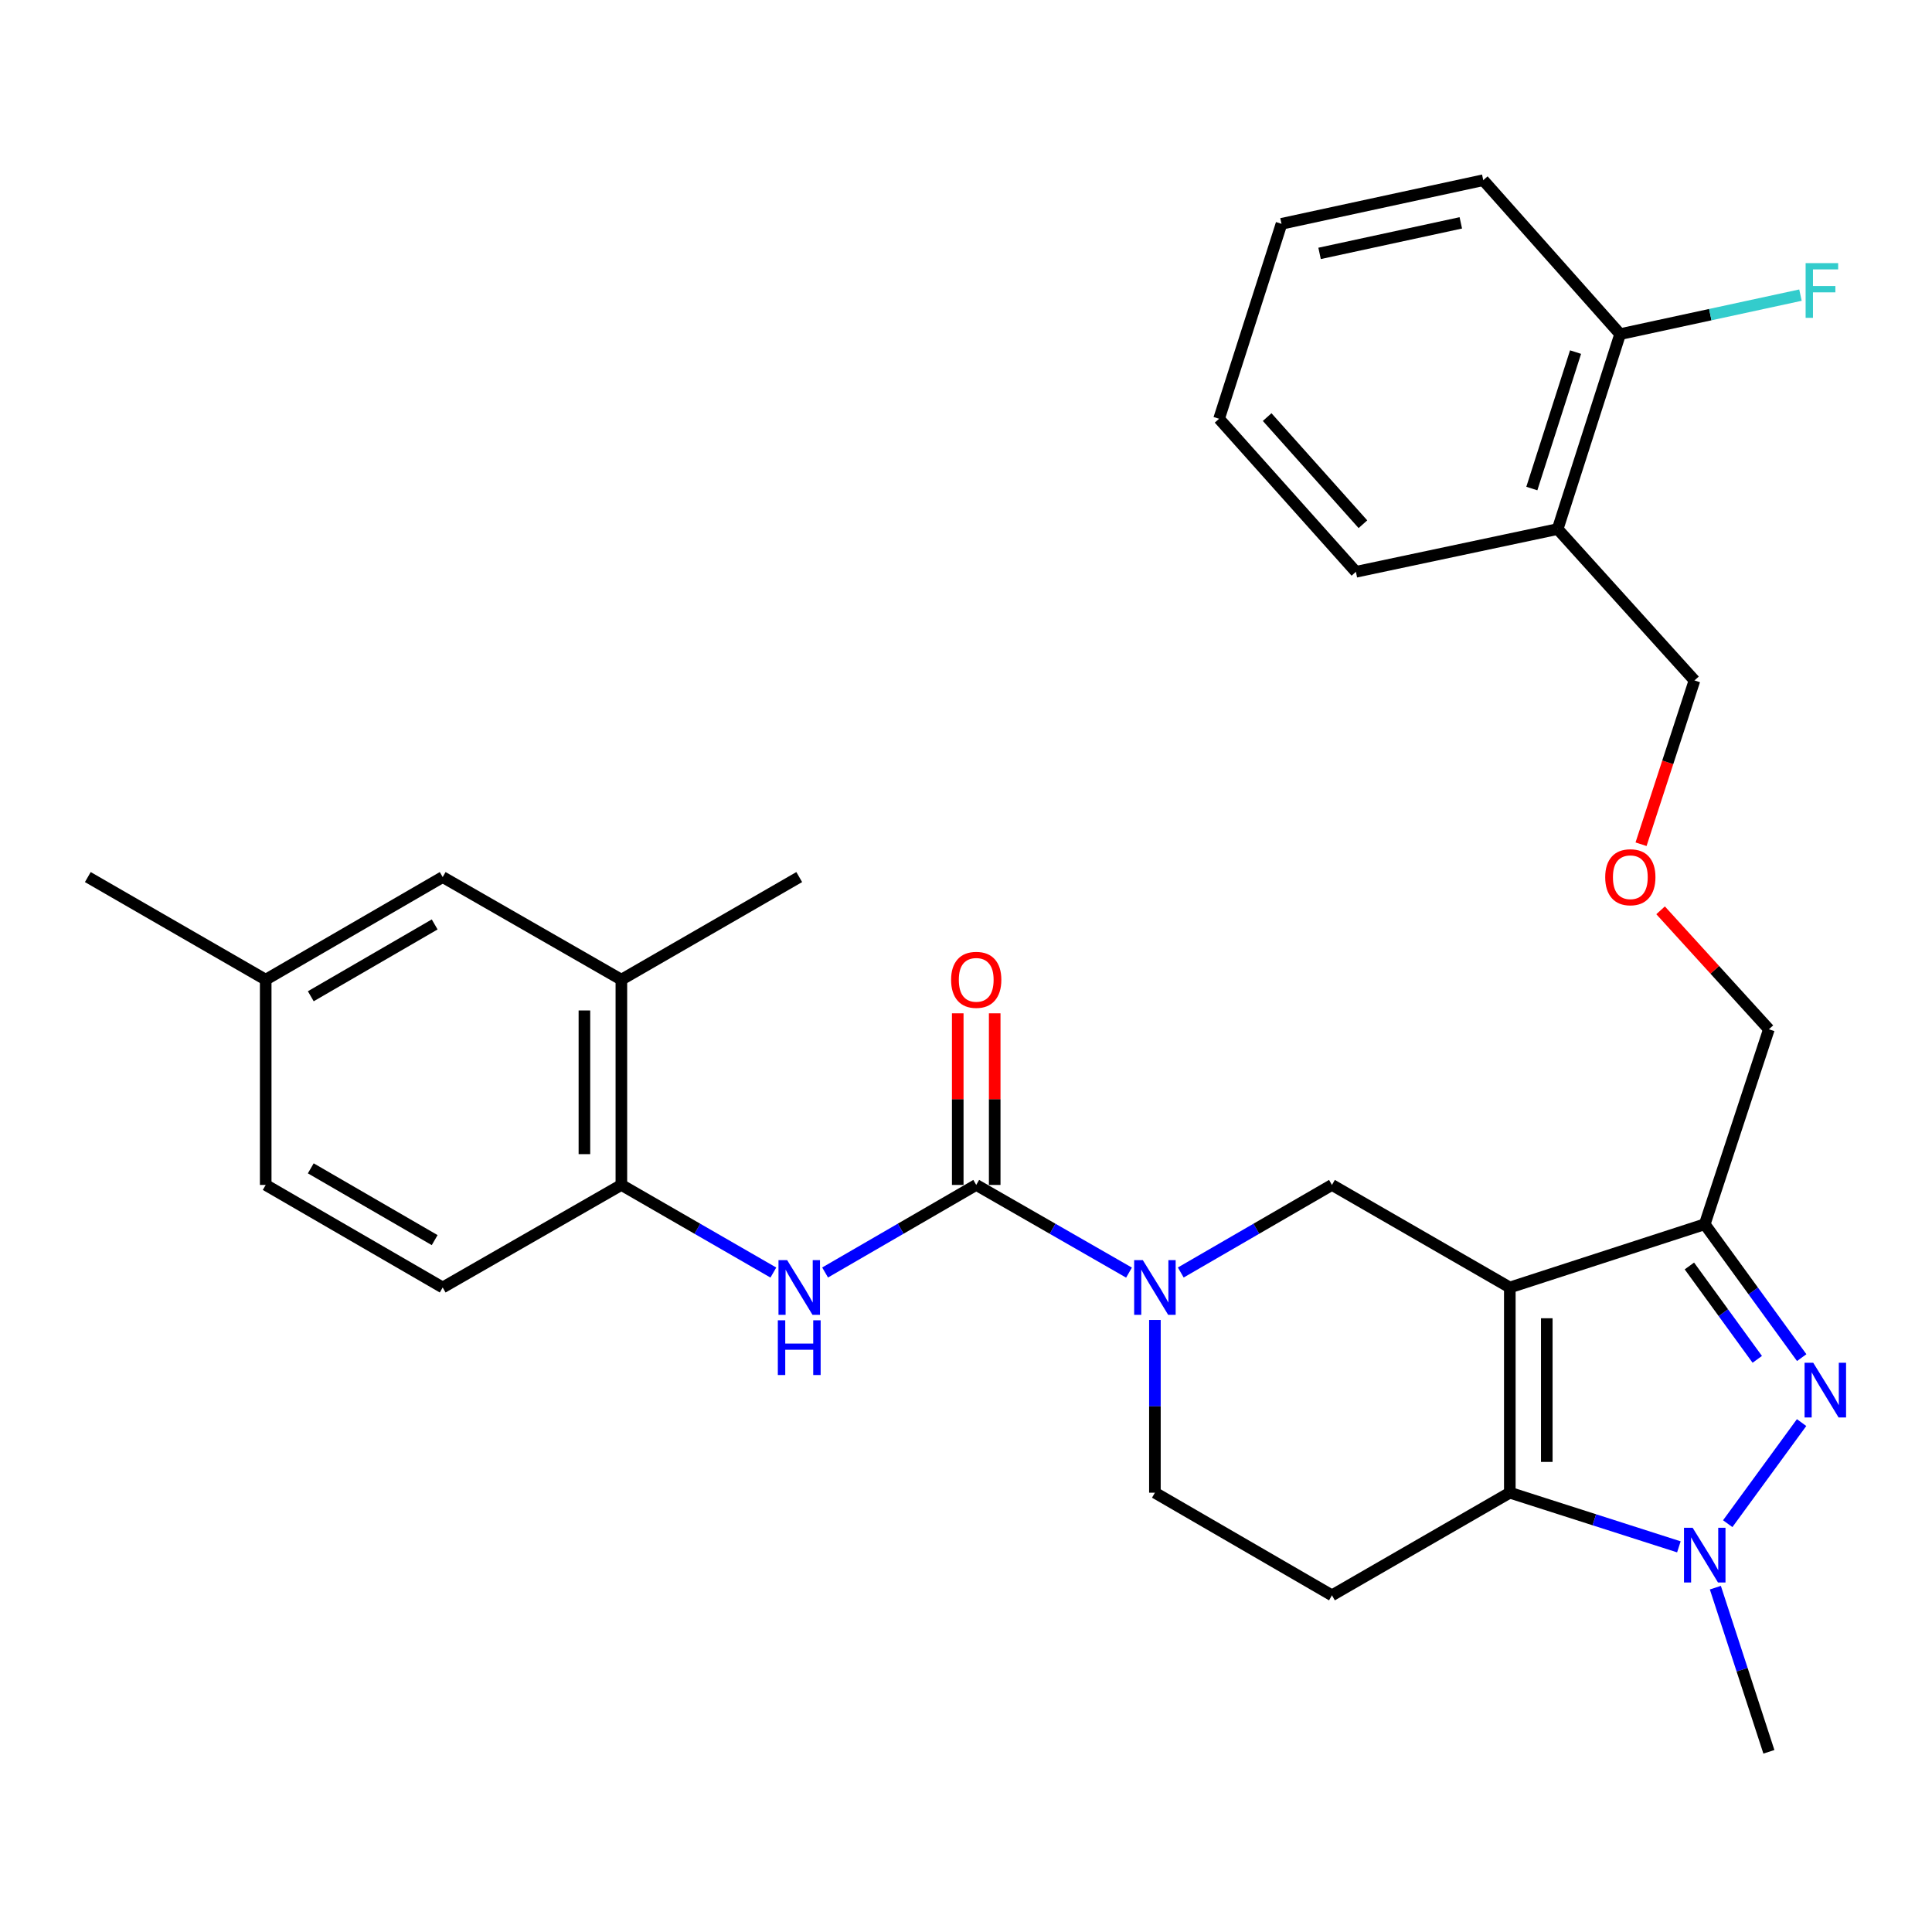<?xml version='1.0' encoding='iso-8859-1'?>
<svg version='1.1' baseProfile='full'
              xmlns='http://www.w3.org/2000/svg'
                      xmlns:rdkit='http://www.rdkit.org/xml'
                      xmlns:xlink='http://www.w3.org/1999/xlink'
                  xml:space='preserve'
width='1000px' height='1000px' viewBox='0 0 1000 1000'>
<!-- END OF HEADER -->
<rect style='opacity:1.0;fill:#FFFFFF;stroke:none' width='1000' height='1000' x='0' y='0'> </rect>
<path class='bond-0' d='M 781.478,666.397 L 781.478,772.617' style='fill:none;fill-rule:evenodd;stroke:#000000;stroke-width:6px;stroke-linecap:butt;stroke-linejoin:miter;stroke-opacity:1' />
<path class='bond-0' d='M 800.609,682.33 L 800.609,756.684' style='fill:none;fill-rule:evenodd;stroke:#000000;stroke-width:6px;stroke-linecap:butt;stroke-linejoin:miter;stroke-opacity:1' />
<path class='bond-3' d='M 781.478,666.397 L 882.373,633.662' style='fill:none;fill-rule:evenodd;stroke:#000000;stroke-width:6px;stroke-linecap:butt;stroke-linejoin:miter;stroke-opacity:1' />
<path class='bond-6' d='M 781.478,666.397 L 689.416,613.319' style='fill:none;fill-rule:evenodd;stroke:#000000;stroke-width:6px;stroke-linecap:butt;stroke-linejoin:miter;stroke-opacity:1' />
<path class='bond-2' d='M 781.478,772.617 L 825.231,786.633' style='fill:none;fill-rule:evenodd;stroke:#000000;stroke-width:6px;stroke-linecap:butt;stroke-linejoin:miter;stroke-opacity:1' />
<path class='bond-2' d='M 825.231,786.633 L 868.985,800.649' style='fill:none;fill-rule:evenodd;stroke:#0000FF;stroke-width:6px;stroke-linecap:butt;stroke-linejoin:miter;stroke-opacity:1' />
<path class='bond-8' d='M 781.478,772.617 L 689.416,825.738' style='fill:none;fill-rule:evenodd;stroke:#000000;stroke-width:6px;stroke-linecap:butt;stroke-linejoin:miter;stroke-opacity:1' />
<path class='bond-1' d='M 932.561,702.704 L 907.467,668.183' style='fill:none;fill-rule:evenodd;stroke:#0000FF;stroke-width:6px;stroke-linecap:butt;stroke-linejoin:miter;stroke-opacity:1' />
<path class='bond-1' d='M 907.467,668.183 L 882.373,633.662' style='fill:none;fill-rule:evenodd;stroke:#000000;stroke-width:6px;stroke-linecap:butt;stroke-linejoin:miter;stroke-opacity:1' />
<path class='bond-1' d='M 909.558,703.597 L 891.993,679.432' style='fill:none;fill-rule:evenodd;stroke:#0000FF;stroke-width:6px;stroke-linecap:butt;stroke-linejoin:miter;stroke-opacity:1' />
<path class='bond-1' d='M 891.993,679.432 L 874.427,655.267' style='fill:none;fill-rule:evenodd;stroke:#000000;stroke-width:6px;stroke-linecap:butt;stroke-linejoin:miter;stroke-opacity:1' />
<path class='bond-30' d='M 932.505,736.323 L 894.271,788.654' style='fill:none;fill-rule:evenodd;stroke:#0000FF;stroke-width:6px;stroke-linecap:butt;stroke-linejoin:miter;stroke-opacity:1' />
<path class='bond-18' d='M 887.865,821.775 L 901.721,864.256' style='fill:none;fill-rule:evenodd;stroke:#0000FF;stroke-width:6px;stroke-linecap:butt;stroke-linejoin:miter;stroke-opacity:1' />
<path class='bond-18' d='M 901.721,864.256 L 915.576,906.736' style='fill:none;fill-rule:evenodd;stroke:#000000;stroke-width:6px;stroke-linecap:butt;stroke-linejoin:miter;stroke-opacity:1' />
<path class='bond-17' d='M 882.373,633.662 L 915.576,532.757' style='fill:none;fill-rule:evenodd;stroke:#000000;stroke-width:6px;stroke-linecap:butt;stroke-linejoin:miter;stroke-opacity:1' />
<path class='bond-4' d='M 505.29,613.319 L 544.831,636.012' style='fill:none;fill-rule:evenodd;stroke:#000000;stroke-width:6px;stroke-linecap:butt;stroke-linejoin:miter;stroke-opacity:1' />
<path class='bond-4' d='M 544.831,636.012 L 584.372,658.704' style='fill:none;fill-rule:evenodd;stroke:#0000FF;stroke-width:6px;stroke-linecap:butt;stroke-linejoin:miter;stroke-opacity:1' />
<path class='bond-7' d='M 505.29,613.319 L 466.181,635.98' style='fill:none;fill-rule:evenodd;stroke:#000000;stroke-width:6px;stroke-linecap:butt;stroke-linejoin:miter;stroke-opacity:1' />
<path class='bond-7' d='M 466.181,635.98 L 427.071,658.641' style='fill:none;fill-rule:evenodd;stroke:#0000FF;stroke-width:6px;stroke-linecap:butt;stroke-linejoin:miter;stroke-opacity:1' />
<path class='bond-12' d='M 514.856,613.319 L 514.856,568.907' style='fill:none;fill-rule:evenodd;stroke:#000000;stroke-width:6px;stroke-linecap:butt;stroke-linejoin:miter;stroke-opacity:1' />
<path class='bond-12' d='M 514.856,568.907 L 514.856,524.495' style='fill:none;fill-rule:evenodd;stroke:#FF0000;stroke-width:6px;stroke-linecap:butt;stroke-linejoin:miter;stroke-opacity:1' />
<path class='bond-12' d='M 495.725,613.319 L 495.725,568.907' style='fill:none;fill-rule:evenodd;stroke:#000000;stroke-width:6px;stroke-linecap:butt;stroke-linejoin:miter;stroke-opacity:1' />
<path class='bond-12' d='M 495.725,568.907 L 495.725,524.495' style='fill:none;fill-rule:evenodd;stroke:#FF0000;stroke-width:6px;stroke-linecap:butt;stroke-linejoin:miter;stroke-opacity:1' />
<path class='bond-5' d='M 611.165,658.643 L 650.291,635.981' style='fill:none;fill-rule:evenodd;stroke:#0000FF;stroke-width:6px;stroke-linecap:butt;stroke-linejoin:miter;stroke-opacity:1' />
<path class='bond-5' d='M 650.291,635.981 L 689.416,613.319' style='fill:none;fill-rule:evenodd;stroke:#000000;stroke-width:6px;stroke-linecap:butt;stroke-linejoin:miter;stroke-opacity:1' />
<path class='bond-10' d='M 597.778,683.213 L 597.778,727.915' style='fill:none;fill-rule:evenodd;stroke:#0000FF;stroke-width:6px;stroke-linecap:butt;stroke-linejoin:miter;stroke-opacity:1' />
<path class='bond-10' d='M 597.778,727.915 L 597.778,772.617' style='fill:none;fill-rule:evenodd;stroke:#000000;stroke-width:6px;stroke-linecap:butt;stroke-linejoin:miter;stroke-opacity:1' />
<path class='bond-9' d='M 400.288,658.674 L 360.955,635.997' style='fill:none;fill-rule:evenodd;stroke:#0000FF;stroke-width:6px;stroke-linecap:butt;stroke-linejoin:miter;stroke-opacity:1' />
<path class='bond-9' d='M 360.955,635.997 L 321.622,613.319' style='fill:none;fill-rule:evenodd;stroke:#000000;stroke-width:6px;stroke-linecap:butt;stroke-linejoin:miter;stroke-opacity:1' />
<path class='bond-31' d='M 689.416,825.738 L 597.778,772.617' style='fill:none;fill-rule:evenodd;stroke:#000000;stroke-width:6px;stroke-linecap:butt;stroke-linejoin:miter;stroke-opacity:1' />
<path class='bond-11' d='M 321.622,613.319 L 321.622,507.078' style='fill:none;fill-rule:evenodd;stroke:#000000;stroke-width:6px;stroke-linecap:butt;stroke-linejoin:miter;stroke-opacity:1' />
<path class='bond-11' d='M 302.491,597.383 L 302.491,523.015' style='fill:none;fill-rule:evenodd;stroke:#000000;stroke-width:6px;stroke-linecap:butt;stroke-linejoin:miter;stroke-opacity:1' />
<path class='bond-16' d='M 321.622,613.319 L 229.134,666.397' style='fill:none;fill-rule:evenodd;stroke:#000000;stroke-width:6px;stroke-linecap:butt;stroke-linejoin:miter;stroke-opacity:1' />
<path class='bond-14' d='M 321.622,507.078 L 229.134,453.969' style='fill:none;fill-rule:evenodd;stroke:#000000;stroke-width:6px;stroke-linecap:butt;stroke-linejoin:miter;stroke-opacity:1' />
<path class='bond-24' d='M 321.622,507.078 L 413.684,453.969' style='fill:none;fill-rule:evenodd;stroke:#000000;stroke-width:6px;stroke-linecap:butt;stroke-linejoin:miter;stroke-opacity:1' />
<path class='bond-13' d='M 806.242,273.839 L 877.059,352.192' style='fill:none;fill-rule:evenodd;stroke:#000000;stroke-width:6px;stroke-linecap:butt;stroke-linejoin:miter;stroke-opacity:1' />
<path class='bond-15' d='M 806.242,273.839 L 838.574,172.944' style='fill:none;fill-rule:evenodd;stroke:#000000;stroke-width:6px;stroke-linecap:butt;stroke-linejoin:miter;stroke-opacity:1' />
<path class='bond-15' d='M 792.874,252.867 L 815.506,182.241' style='fill:none;fill-rule:evenodd;stroke:#000000;stroke-width:6px;stroke-linecap:butt;stroke-linejoin:miter;stroke-opacity:1' />
<path class='bond-25' d='M 806.242,273.839 L 701.808,295.968' style='fill:none;fill-rule:evenodd;stroke:#000000;stroke-width:6px;stroke-linecap:butt;stroke-linejoin:miter;stroke-opacity:1' />
<path class='bond-32' d='M 229.134,453.969 L 137.528,507.078' style='fill:none;fill-rule:evenodd;stroke:#000000;stroke-width:6px;stroke-linecap:butt;stroke-linejoin:miter;stroke-opacity:1' />
<path class='bond-32' d='M 224.988,478.486 L 160.864,515.663' style='fill:none;fill-rule:evenodd;stroke:#000000;stroke-width:6px;stroke-linecap:butt;stroke-linejoin:miter;stroke-opacity:1' />
<path class='bond-21' d='M 838.574,172.944 L 885.245,162.851' style='fill:none;fill-rule:evenodd;stroke:#000000;stroke-width:6px;stroke-linecap:butt;stroke-linejoin:miter;stroke-opacity:1' />
<path class='bond-21' d='M 885.245,162.851 L 931.917,152.758' style='fill:none;fill-rule:evenodd;stroke:#33CCCC;stroke-width:6px;stroke-linecap:butt;stroke-linejoin:miter;stroke-opacity:1' />
<path class='bond-26' d='M 838.574,172.944 L 767.736,93.264' style='fill:none;fill-rule:evenodd;stroke:#000000;stroke-width:6px;stroke-linecap:butt;stroke-linejoin:miter;stroke-opacity:1' />
<path class='bond-22' d='M 229.134,666.397 L 137.528,613.319' style='fill:none;fill-rule:evenodd;stroke:#000000;stroke-width:6px;stroke-linecap:butt;stroke-linejoin:miter;stroke-opacity:1' />
<path class='bond-22' d='M 224.984,641.883 L 160.86,604.728' style='fill:none;fill-rule:evenodd;stroke:#000000;stroke-width:6px;stroke-linecap:butt;stroke-linejoin:miter;stroke-opacity:1' />
<path class='bond-20' d='M 915.576,532.757 L 887.548,501.966' style='fill:none;fill-rule:evenodd;stroke:#000000;stroke-width:6px;stroke-linecap:butt;stroke-linejoin:miter;stroke-opacity:1' />
<path class='bond-20' d='M 887.548,501.966 L 859.52,471.176' style='fill:none;fill-rule:evenodd;stroke:#FF0000;stroke-width:6px;stroke-linecap:butt;stroke-linejoin:miter;stroke-opacity:1' />
<path class='bond-19' d='M 137.528,507.078 L 137.528,613.319' style='fill:none;fill-rule:evenodd;stroke:#000000;stroke-width:6px;stroke-linecap:butt;stroke-linejoin:miter;stroke-opacity:1' />
<path class='bond-27' d='M 137.528,507.078 L 45.455,453.969' style='fill:none;fill-rule:evenodd;stroke:#000000;stroke-width:6px;stroke-linecap:butt;stroke-linejoin:miter;stroke-opacity:1' />
<path class='bond-23' d='M 849.401,436.972 L 863.23,394.582' style='fill:none;fill-rule:evenodd;stroke:#FF0000;stroke-width:6px;stroke-linecap:butt;stroke-linejoin:miter;stroke-opacity:1' />
<path class='bond-23' d='M 863.23,394.582 L 877.059,352.192' style='fill:none;fill-rule:evenodd;stroke:#000000;stroke-width:6px;stroke-linecap:butt;stroke-linejoin:miter;stroke-opacity:1' />
<path class='bond-28' d='M 701.808,295.968 L 630.992,216.754' style='fill:none;fill-rule:evenodd;stroke:#000000;stroke-width:6px;stroke-linecap:butt;stroke-linejoin:miter;stroke-opacity:1' />
<path class='bond-28' d='M 705.448,271.335 L 655.876,215.886' style='fill:none;fill-rule:evenodd;stroke:#000000;stroke-width:6px;stroke-linecap:butt;stroke-linejoin:miter;stroke-opacity:1' />
<path class='bond-33' d='M 767.736,93.264 L 663.302,115.849' style='fill:none;fill-rule:evenodd;stroke:#000000;stroke-width:6px;stroke-linecap:butt;stroke-linejoin:miter;stroke-opacity:1' />
<path class='bond-33' d='M 756.115,115.35 L 683.011,131.16' style='fill:none;fill-rule:evenodd;stroke:#000000;stroke-width:6px;stroke-linecap:butt;stroke-linejoin:miter;stroke-opacity:1' />
<path class='bond-29' d='M 630.992,216.754 L 663.302,115.849' style='fill:none;fill-rule:evenodd;stroke:#000000;stroke-width:6px;stroke-linecap:butt;stroke-linejoin:miter;stroke-opacity:1' />
<path  class='atom-2' d='M 938.523 705.358
L 947.803 720.358
Q 948.723 721.838, 950.203 724.518
Q 951.683 727.198, 951.763 727.358
L 951.763 705.358
L 955.523 705.358
L 955.523 733.678
L 951.643 733.678
L 941.683 717.278
Q 940.523 715.358, 939.283 713.158
Q 938.083 710.958, 937.723 710.278
L 937.723 733.678
L 934.043 733.678
L 934.043 705.358
L 938.523 705.358
' fill='#0000FF'/>
<path  class='atom-3' d='M 876.113 790.778
L 885.393 805.778
Q 886.313 807.258, 887.793 809.938
Q 889.273 812.618, 889.353 812.778
L 889.353 790.778
L 893.113 790.778
L 893.113 819.098
L 889.233 819.098
L 879.273 802.698
Q 878.113 800.778, 876.873 798.578
Q 875.673 796.378, 875.313 795.698
L 875.313 819.098
L 871.633 819.098
L 871.633 790.778
L 876.113 790.778
' fill='#0000FF'/>
<path  class='atom-6' d='M 591.518 652.237
L 600.798 667.237
Q 601.718 668.717, 603.198 671.397
Q 604.678 674.077, 604.758 674.237
L 604.758 652.237
L 608.518 652.237
L 608.518 680.557
L 604.638 680.557
L 594.678 664.157
Q 593.518 662.237, 592.278 660.037
Q 591.078 657.837, 590.718 657.157
L 590.718 680.557
L 587.038 680.557
L 587.038 652.237
L 591.518 652.237
' fill='#0000FF'/>
<path  class='atom-8' d='M 407.424 652.237
L 416.704 667.237
Q 417.624 668.717, 419.104 671.397
Q 420.584 674.077, 420.664 674.237
L 420.664 652.237
L 424.424 652.237
L 424.424 680.557
L 420.544 680.557
L 410.584 664.157
Q 409.424 662.237, 408.184 660.037
Q 406.984 657.837, 406.624 657.157
L 406.624 680.557
L 402.944 680.557
L 402.944 652.237
L 407.424 652.237
' fill='#0000FF'/>
<path  class='atom-8' d='M 402.604 683.389
L 406.444 683.389
L 406.444 695.429
L 420.924 695.429
L 420.924 683.389
L 424.764 683.389
L 424.764 711.709
L 420.924 711.709
L 420.924 698.629
L 406.444 698.629
L 406.444 711.709
L 402.604 711.709
L 402.604 683.389
' fill='#0000FF'/>
<path  class='atom-13' d='M 492.29 507.158
Q 492.29 500.358, 495.65 496.558
Q 499.01 492.758, 505.29 492.758
Q 511.57 492.758, 514.93 496.558
Q 518.29 500.358, 518.29 507.158
Q 518.29 514.038, 514.89 517.958
Q 511.49 521.838, 505.29 521.838
Q 499.05 521.838, 495.65 517.958
Q 492.29 514.078, 492.29 507.158
M 505.29 518.638
Q 509.61 518.638, 511.93 515.758
Q 514.29 512.838, 514.29 507.158
Q 514.29 501.598, 511.93 498.798
Q 509.61 495.958, 505.29 495.958
Q 500.97 495.958, 498.61 498.758
Q 496.29 501.558, 496.29 507.158
Q 496.29 512.878, 498.61 515.758
Q 500.97 518.638, 505.29 518.638
' fill='#FF0000'/>
<path  class='atom-21' d='M 830.856 454.049
Q 830.856 447.249, 834.216 443.449
Q 837.576 439.649, 843.856 439.649
Q 850.136 439.649, 853.496 443.449
Q 856.856 447.249, 856.856 454.049
Q 856.856 460.929, 853.456 464.849
Q 850.056 468.729, 843.856 468.729
Q 837.616 468.729, 834.216 464.849
Q 830.856 460.969, 830.856 454.049
M 843.856 465.529
Q 848.176 465.529, 850.496 462.649
Q 852.856 459.729, 852.856 454.049
Q 852.856 448.489, 850.496 445.689
Q 848.176 442.849, 843.856 442.849
Q 839.536 442.849, 837.176 445.649
Q 834.856 448.449, 834.856 454.049
Q 834.856 459.769, 837.176 462.649
Q 839.536 465.529, 843.856 465.529
' fill='#FF0000'/>
<path  class='atom-22' d='M 934.588 136.199
L 951.428 136.199
L 951.428 139.439
L 938.388 139.439
L 938.388 148.039
L 949.988 148.039
L 949.988 151.319
L 938.388 151.319
L 938.388 164.519
L 934.588 164.519
L 934.588 136.199
' fill='#33CCCC'/>
</svg>
